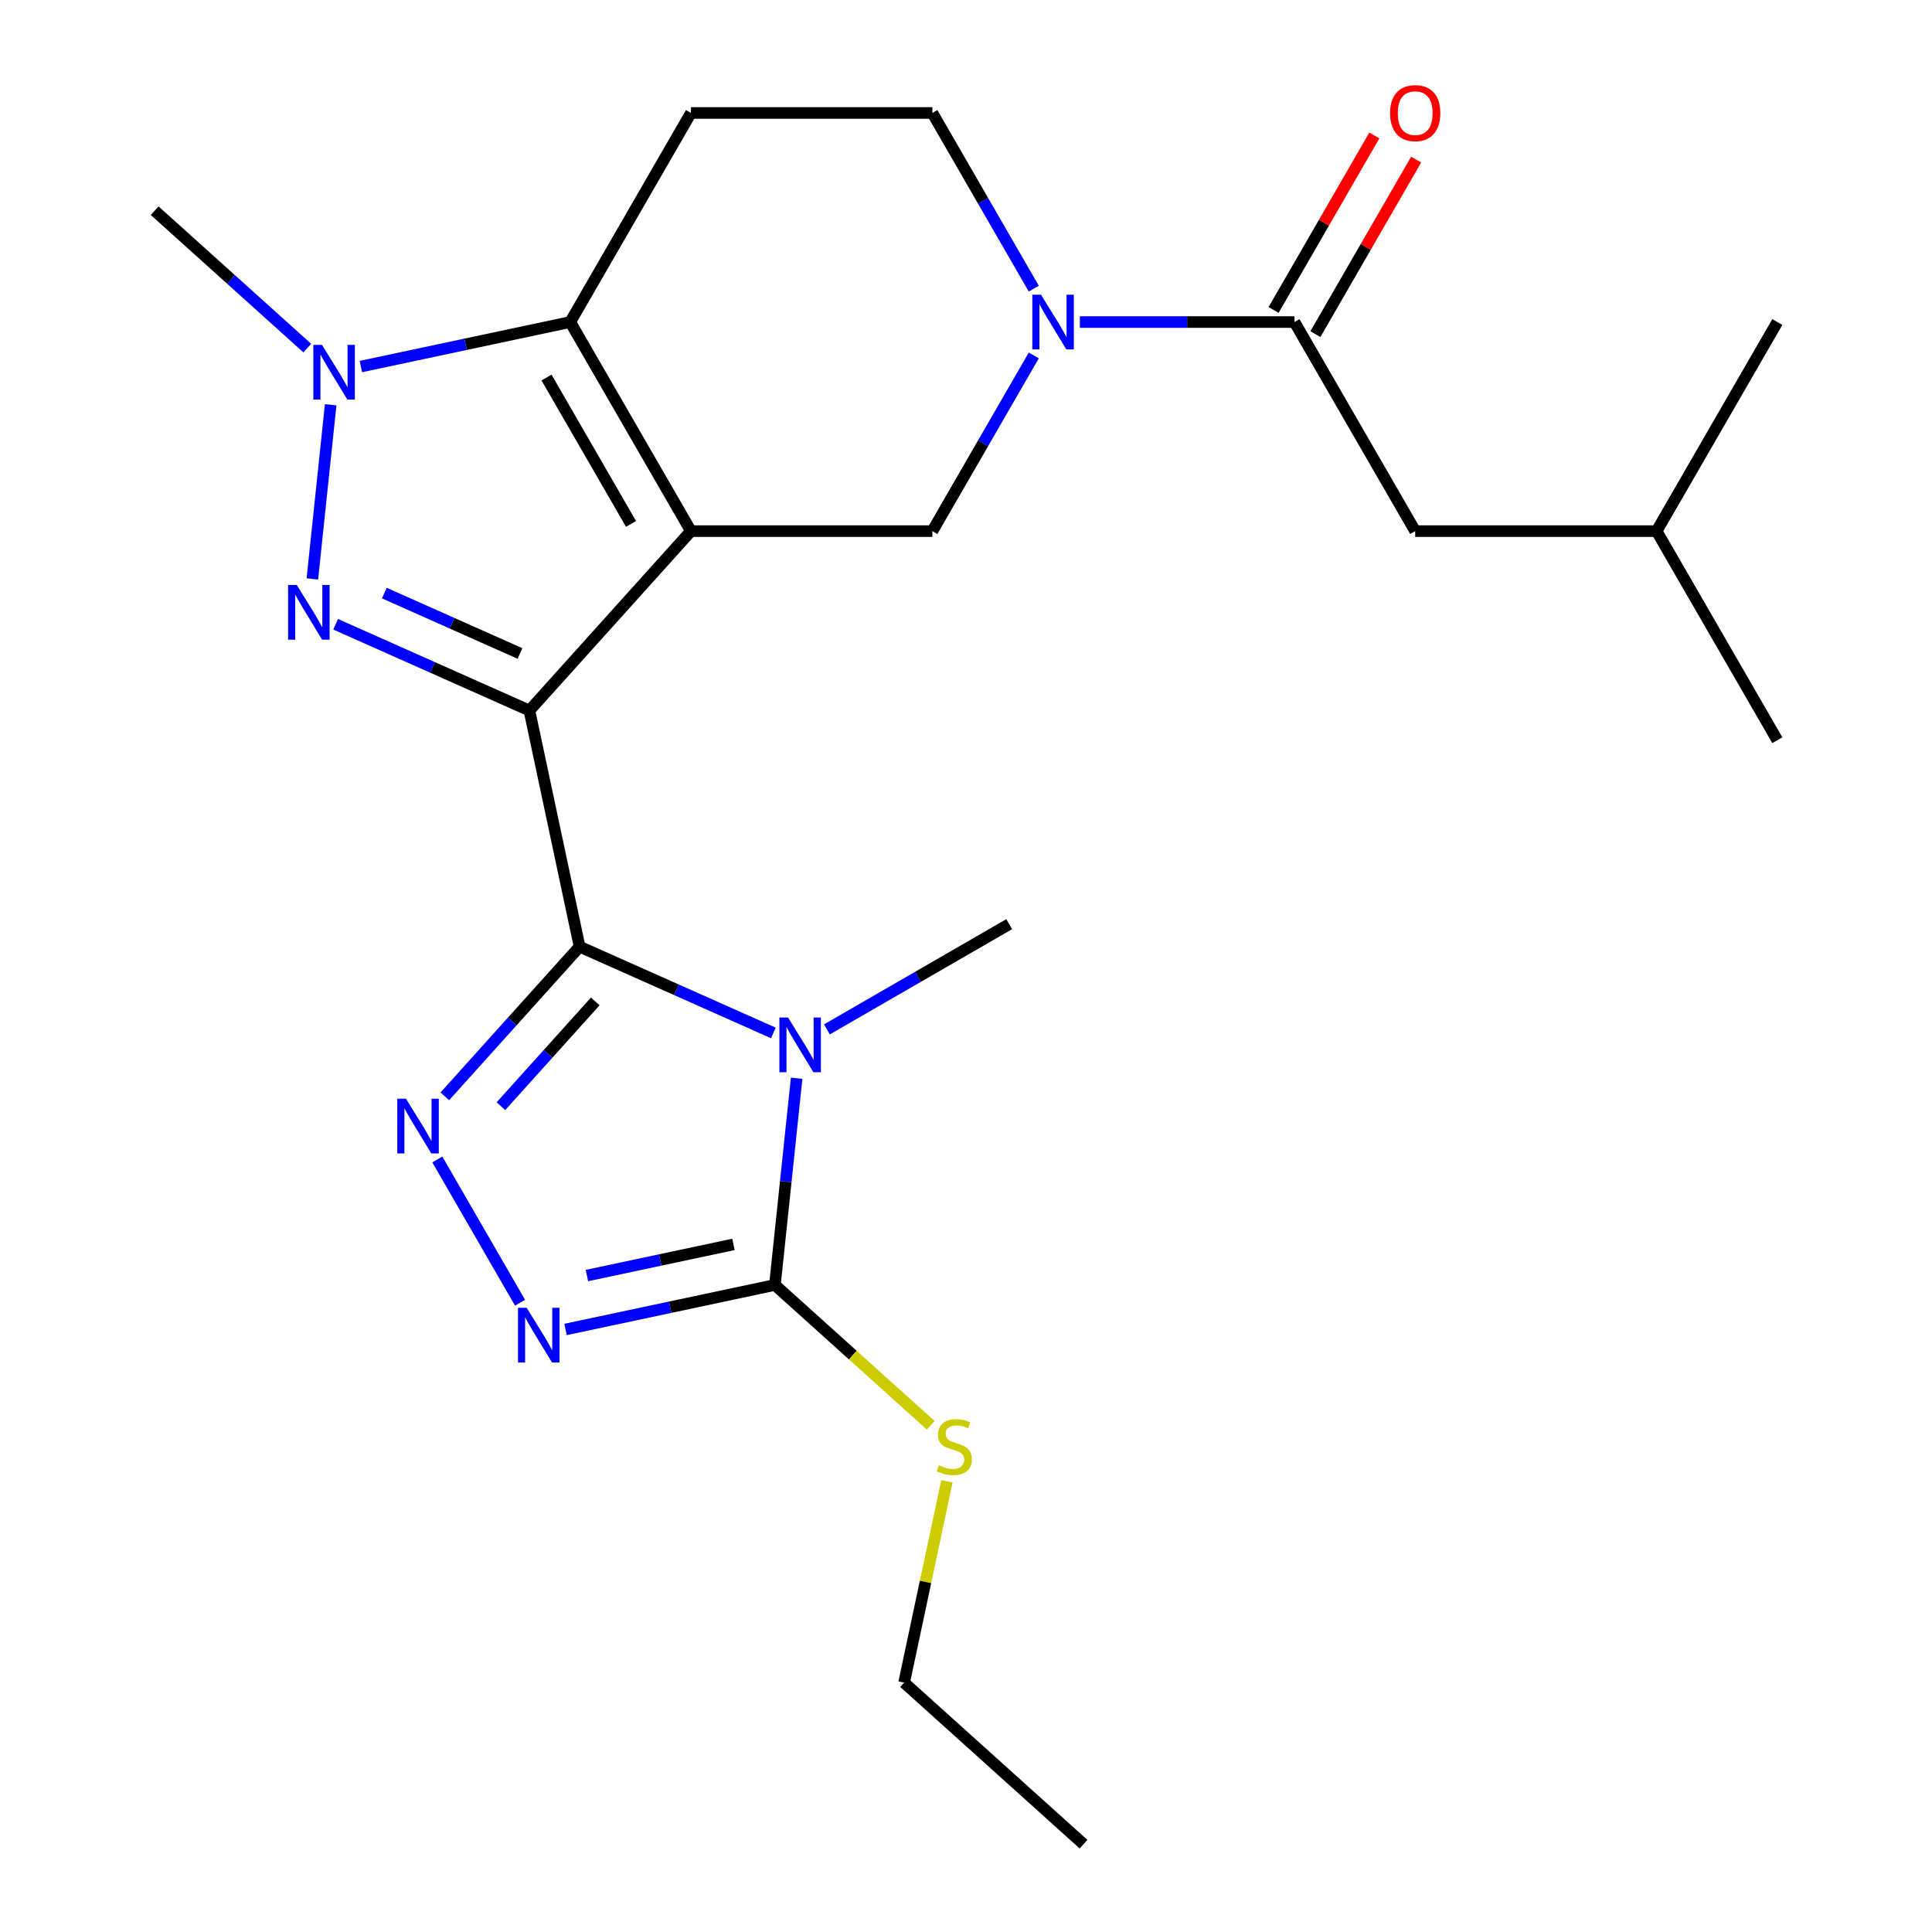 <?xml version='1.0' encoding='iso-8859-1'?>
<svg version='1.1' baseProfile='full'
              xmlns='http://www.w3.org/2000/svg'
                      xmlns:rdkit='http://www.rdkit.org/xml'
                      xmlns:xlink='http://www.w3.org/1999/xlink'
                  xml:space='preserve'
width='1000px' height='1000px' viewBox='0 0 1000 1000'>
<!-- END OF HEADER -->
<rect style='opacity:1.0;fill:#FFFFFF;stroke:none' width='1000' height='1000' x='0' y='0'> </rect>
<path class='bond-0' d='M 274.015,367.766 L 357.629,274.904' style='fill:none;fill-rule:evenodd;stroke:#000000;stroke-width:6px;stroke-linecap:butt;stroke-linejoin:miter;stroke-opacity:1' />
<path class='bond-1' d='M 274.015,367.766 L 299.996,489.993' style='fill:none;fill-rule:evenodd;stroke:#000000;stroke-width:6px;stroke-linecap:butt;stroke-linejoin:miter;stroke-opacity:1' />
<path class='bond-3' d='M 274.015,367.766 L 223.87,345.439' style='fill:none;fill-rule:evenodd;stroke:#000000;stroke-width:6px;stroke-linecap:butt;stroke-linejoin:miter;stroke-opacity:1' />
<path class='bond-3' d='M 223.87,345.439 L 173.724,323.113' style='fill:none;fill-rule:evenodd;stroke:#0000FF;stroke-width:6px;stroke-linecap:butt;stroke-linejoin:miter;stroke-opacity:1' />
<path class='bond-3' d='M 269.137,338.237 L 234.035,322.609' style='fill:none;fill-rule:evenodd;stroke:#000000;stroke-width:6px;stroke-linecap:butt;stroke-linejoin:miter;stroke-opacity:1' />
<path class='bond-3' d='M 234.035,322.609 L 198.933,306.98' style='fill:none;fill-rule:evenodd;stroke:#0000FF;stroke-width:6px;stroke-linecap:butt;stroke-linejoin:miter;stroke-opacity:1' />
<path class='bond-4' d='M 357.629,274.904 L 295.15,166.687' style='fill:none;fill-rule:evenodd;stroke:#000000;stroke-width:6px;stroke-linecap:butt;stroke-linejoin:miter;stroke-opacity:1' />
<path class='bond-4' d='M 326.613,271.167 L 282.878,195.415' style='fill:none;fill-rule:evenodd;stroke:#000000;stroke-width:6px;stroke-linecap:butt;stroke-linejoin:miter;stroke-opacity:1' />
<path class='bond-10' d='M 357.629,274.904 L 482.587,274.904' style='fill:none;fill-rule:evenodd;stroke:#000000;stroke-width:6px;stroke-linecap:butt;stroke-linejoin:miter;stroke-opacity:1' />
<path class='bond-2' d='M 299.996,489.993 L 350.141,512.319' style='fill:none;fill-rule:evenodd;stroke:#000000;stroke-width:6px;stroke-linecap:butt;stroke-linejoin:miter;stroke-opacity:1' />
<path class='bond-2' d='M 350.141,512.319 L 400.286,534.645' style='fill:none;fill-rule:evenodd;stroke:#0000FF;stroke-width:6px;stroke-linecap:butt;stroke-linejoin:miter;stroke-opacity:1' />
<path class='bond-5' d='M 299.996,489.993 L 265.121,528.725' style='fill:none;fill-rule:evenodd;stroke:#000000;stroke-width:6px;stroke-linecap:butt;stroke-linejoin:miter;stroke-opacity:1' />
<path class='bond-5' d='M 265.121,528.725 L 230.246,567.458' style='fill:none;fill-rule:evenodd;stroke:#0000FF;stroke-width:6px;stroke-linecap:butt;stroke-linejoin:miter;stroke-opacity:1' />
<path class='bond-5' d='M 308.106,518.335 L 283.693,545.448' style='fill:none;fill-rule:evenodd;stroke:#000000;stroke-width:6px;stroke-linecap:butt;stroke-linejoin:miter;stroke-opacity:1' />
<path class='bond-5' d='M 283.693,545.448 L 259.281,572.56' style='fill:none;fill-rule:evenodd;stroke:#0000FF;stroke-width:6px;stroke-linecap:butt;stroke-linejoin:miter;stroke-opacity:1' />
<path class='bond-7' d='M 412.334,558.102 L 406.711,611.597' style='fill:none;fill-rule:evenodd;stroke:#0000FF;stroke-width:6px;stroke-linecap:butt;stroke-linejoin:miter;stroke-opacity:1' />
<path class='bond-7' d='M 406.711,611.597 L 401.089,665.092' style='fill:none;fill-rule:evenodd;stroke:#000000;stroke-width:6px;stroke-linecap:butt;stroke-linejoin:miter;stroke-opacity:1' />
<path class='bond-17' d='M 428.014,532.814 L 475.191,505.576' style='fill:none;fill-rule:evenodd;stroke:#0000FF;stroke-width:6px;stroke-linecap:butt;stroke-linejoin:miter;stroke-opacity:1' />
<path class='bond-17' d='M 475.191,505.576 L 522.367,478.339' style='fill:none;fill-rule:evenodd;stroke:#000000;stroke-width:6px;stroke-linecap:butt;stroke-linejoin:miter;stroke-opacity:1' />
<path class='bond-6' d='M 161.677,299.657 L 171.151,209.517' style='fill:none;fill-rule:evenodd;stroke:#0000FF;stroke-width:6px;stroke-linecap:butt;stroke-linejoin:miter;stroke-opacity:1' />
<path class='bond-12' d='M 295.15,166.687 L 357.629,58.47' style='fill:none;fill-rule:evenodd;stroke:#000000;stroke-width:6px;stroke-linecap:butt;stroke-linejoin:miter;stroke-opacity:1' />
<path class='bond-24' d='M 295.15,166.687 L 240.968,178.204' style='fill:none;fill-rule:evenodd;stroke:#000000;stroke-width:6px;stroke-linecap:butt;stroke-linejoin:miter;stroke-opacity:1' />
<path class='bond-24' d='M 240.968,178.204 L 186.786,189.72' style='fill:none;fill-rule:evenodd;stroke:#0000FF;stroke-width:6px;stroke-linecap:butt;stroke-linejoin:miter;stroke-opacity:1' />
<path class='bond-8' d='M 226.361,600.139 L 269.171,674.287' style='fill:none;fill-rule:evenodd;stroke:#0000FF;stroke-width:6px;stroke-linecap:butt;stroke-linejoin:miter;stroke-opacity:1' />
<path class='bond-18' d='M 159.058,180.184 L 119.559,144.619' style='fill:none;fill-rule:evenodd;stroke:#0000FF;stroke-width:6px;stroke-linecap:butt;stroke-linejoin:miter;stroke-opacity:1' />
<path class='bond-18' d='M 119.559,144.619 L 80.06,109.054' style='fill:none;fill-rule:evenodd;stroke:#000000;stroke-width:6px;stroke-linecap:butt;stroke-linejoin:miter;stroke-opacity:1' />
<path class='bond-16' d='M 401.089,665.092 L 441.418,701.404' style='fill:none;fill-rule:evenodd;stroke:#000000;stroke-width:6px;stroke-linecap:butt;stroke-linejoin:miter;stroke-opacity:1' />
<path class='bond-16' d='M 441.418,701.404 L 481.747,737.716' style='fill:none;fill-rule:evenodd;stroke:#CCCC00;stroke-width:6px;stroke-linecap:butt;stroke-linejoin:miter;stroke-opacity:1' />
<path class='bond-25' d='M 401.089,665.092 L 346.907,676.608' style='fill:none;fill-rule:evenodd;stroke:#000000;stroke-width:6px;stroke-linecap:butt;stroke-linejoin:miter;stroke-opacity:1' />
<path class='bond-25' d='M 346.907,676.608 L 292.725,688.125' style='fill:none;fill-rule:evenodd;stroke:#0000FF;stroke-width:6px;stroke-linecap:butt;stroke-linejoin:miter;stroke-opacity:1' />
<path class='bond-25' d='M 379.638,644.101 L 341.711,652.163' style='fill:none;fill-rule:evenodd;stroke:#000000;stroke-width:6px;stroke-linecap:butt;stroke-linejoin:miter;stroke-opacity:1' />
<path class='bond-25' d='M 341.711,652.163 L 303.784,660.224' style='fill:none;fill-rule:evenodd;stroke:#0000FF;stroke-width:6px;stroke-linecap:butt;stroke-linejoin:miter;stroke-opacity:1' />
<path class='bond-9' d='M 535.087,183.971 L 508.837,229.437' style='fill:none;fill-rule:evenodd;stroke:#0000FF;stroke-width:6px;stroke-linecap:butt;stroke-linejoin:miter;stroke-opacity:1' />
<path class='bond-9' d='M 508.837,229.437 L 482.587,274.904' style='fill:none;fill-rule:evenodd;stroke:#000000;stroke-width:6px;stroke-linecap:butt;stroke-linejoin:miter;stroke-opacity:1' />
<path class='bond-11' d='M 558.93,166.687 L 614.477,166.687' style='fill:none;fill-rule:evenodd;stroke:#0000FF;stroke-width:6px;stroke-linecap:butt;stroke-linejoin:miter;stroke-opacity:1' />
<path class='bond-11' d='M 614.477,166.687 L 670.024,166.687' style='fill:none;fill-rule:evenodd;stroke:#000000;stroke-width:6px;stroke-linecap:butt;stroke-linejoin:miter;stroke-opacity:1' />
<path class='bond-13' d='M 535.087,149.403 L 508.837,103.937' style='fill:none;fill-rule:evenodd;stroke:#0000FF;stroke-width:6px;stroke-linecap:butt;stroke-linejoin:miter;stroke-opacity:1' />
<path class='bond-13' d='M 508.837,103.937 L 482.587,58.47' style='fill:none;fill-rule:evenodd;stroke:#000000;stroke-width:6px;stroke-linecap:butt;stroke-linejoin:miter;stroke-opacity:1' />
<path class='bond-14' d='M 670.024,166.687 L 732.503,274.904' style='fill:none;fill-rule:evenodd;stroke:#000000;stroke-width:6px;stroke-linecap:butt;stroke-linejoin:miter;stroke-opacity:1' />
<path class='bond-15' d='M 680.845,172.935 L 706.922,127.768' style='fill:none;fill-rule:evenodd;stroke:#000000;stroke-width:6px;stroke-linecap:butt;stroke-linejoin:miter;stroke-opacity:1' />
<path class='bond-15' d='M 706.922,127.768 L 732.999,82.602' style='fill:none;fill-rule:evenodd;stroke:#FF0000;stroke-width:6px;stroke-linecap:butt;stroke-linejoin:miter;stroke-opacity:1' />
<path class='bond-15' d='M 659.202,160.439 L 685.279,115.273' style='fill:none;fill-rule:evenodd;stroke:#000000;stroke-width:6px;stroke-linecap:butt;stroke-linejoin:miter;stroke-opacity:1' />
<path class='bond-15' d='M 685.279,115.273 L 711.356,70.106' style='fill:none;fill-rule:evenodd;stroke:#FF0000;stroke-width:6px;stroke-linecap:butt;stroke-linejoin:miter;stroke-opacity:1' />
<path class='bond-26' d='M 357.629,58.47 L 482.587,58.47' style='fill:none;fill-rule:evenodd;stroke:#000000;stroke-width:6px;stroke-linecap:butt;stroke-linejoin:miter;stroke-opacity:1' />
<path class='bond-19' d='M 732.503,274.904 L 857.461,274.904' style='fill:none;fill-rule:evenodd;stroke:#000000;stroke-width:6px;stroke-linecap:butt;stroke-linejoin:miter;stroke-opacity:1' />
<path class='bond-20' d='M 490.124,766.709 L 479.047,818.82' style='fill:none;fill-rule:evenodd;stroke:#CCCC00;stroke-width:6px;stroke-linecap:butt;stroke-linejoin:miter;stroke-opacity:1' />
<path class='bond-20' d='M 479.047,818.82 L 467.97,870.932' style='fill:none;fill-rule:evenodd;stroke:#000000;stroke-width:6px;stroke-linecap:butt;stroke-linejoin:miter;stroke-opacity:1' />
<path class='bond-21' d='M 857.461,274.904 L 919.94,383.121' style='fill:none;fill-rule:evenodd;stroke:#000000;stroke-width:6px;stroke-linecap:butt;stroke-linejoin:miter;stroke-opacity:1' />
<path class='bond-22' d='M 857.461,274.904 L 919.94,166.687' style='fill:none;fill-rule:evenodd;stroke:#000000;stroke-width:6px;stroke-linecap:butt;stroke-linejoin:miter;stroke-opacity:1' />
<path class='bond-23' d='M 467.97,870.932 L 560.832,954.545' style='fill:none;fill-rule:evenodd;stroke:#000000;stroke-width:6px;stroke-linecap:butt;stroke-linejoin:miter;stroke-opacity:1' />
<path  class='atom-3' d='M 407.89 526.658
L 417.17 541.658
Q 418.09 543.138, 419.57 545.818
Q 421.05 548.498, 421.13 548.658
L 421.13 526.658
L 424.89 526.658
L 424.89 554.978
L 421.01 554.978
L 411.05 538.578
Q 409.89 536.658, 408.65 534.458
Q 407.45 532.258, 407.09 531.578
L 407.09 554.978
L 403.41 554.978
L 403.41 526.658
L 407.89 526.658
' fill='#0000FF'/>
<path  class='atom-4' d='M 153.601 302.781
L 162.881 317.781
Q 163.801 319.261, 165.281 321.941
Q 166.761 324.621, 166.841 324.781
L 166.841 302.781
L 170.601 302.781
L 170.601 331.101
L 166.721 331.101
L 156.761 314.701
Q 155.601 312.781, 154.361 310.581
Q 153.161 308.381, 152.801 307.701
L 152.801 331.101
L 149.121 331.101
L 149.121 302.781
L 153.601 302.781
' fill='#0000FF'/>
<path  class='atom-6' d='M 210.122 568.695
L 219.402 583.695
Q 220.322 585.175, 221.802 587.855
Q 223.282 590.535, 223.362 590.695
L 223.362 568.695
L 227.122 568.695
L 227.122 597.015
L 223.242 597.015
L 213.282 580.615
Q 212.122 578.695, 210.882 576.495
Q 209.682 574.295, 209.322 573.615
L 209.322 597.015
L 205.642 597.015
L 205.642 568.695
L 210.122 568.695
' fill='#0000FF'/>
<path  class='atom-7' d='M 166.662 178.507
L 175.942 193.507
Q 176.862 194.987, 178.342 197.667
Q 179.822 200.347, 179.902 200.507
L 179.902 178.507
L 183.662 178.507
L 183.662 206.827
L 179.782 206.827
L 169.822 190.427
Q 168.662 188.507, 167.422 186.307
Q 166.222 184.107, 165.862 183.427
L 165.862 206.827
L 162.182 206.827
L 162.182 178.507
L 166.662 178.507
' fill='#0000FF'/>
<path  class='atom-9' d='M 272.601 676.912
L 281.881 691.912
Q 282.801 693.392, 284.281 696.072
Q 285.761 698.752, 285.841 698.912
L 285.841 676.912
L 289.601 676.912
L 289.601 705.232
L 285.721 705.232
L 275.761 688.832
Q 274.601 686.912, 273.361 684.712
Q 272.161 682.512, 271.801 681.832
L 271.801 705.232
L 268.121 705.232
L 268.121 676.912
L 272.601 676.912
' fill='#0000FF'/>
<path  class='atom-10' d='M 538.806 152.527
L 548.086 167.527
Q 549.006 169.007, 550.486 171.687
Q 551.966 174.367, 552.046 174.527
L 552.046 152.527
L 555.806 152.527
L 555.806 180.847
L 551.926 180.847
L 541.966 164.447
Q 540.806 162.527, 539.566 160.327
Q 538.366 158.127, 538.006 157.447
L 538.006 180.847
L 534.326 180.847
L 534.326 152.527
L 538.806 152.527
' fill='#0000FF'/>
<path  class='atom-16' d='M 719.503 58.55
Q 719.503 51.75, 722.863 47.95
Q 726.223 44.15, 732.503 44.15
Q 738.783 44.15, 742.143 47.95
Q 745.503 51.75, 745.503 58.55
Q 745.503 65.43, 742.103 69.35
Q 738.703 73.23, 732.503 73.23
Q 726.263 73.23, 722.863 69.35
Q 719.503 65.47, 719.503 58.55
M 732.503 70.03
Q 736.823 70.03, 739.143 67.15
Q 741.503 64.23, 741.503 58.55
Q 741.503 52.99, 739.143 50.19
Q 736.823 47.35, 732.503 47.35
Q 728.183 47.35, 725.823 50.15
Q 723.503 52.95, 723.503 58.55
Q 723.503 64.27, 725.823 67.15
Q 728.183 70.03, 732.503 70.03
' fill='#FF0000'/>
<path  class='atom-17' d='M 485.951 758.425
Q 486.271 758.545, 487.591 759.105
Q 488.911 759.665, 490.351 760.025
Q 491.831 760.345, 493.271 760.345
Q 495.951 760.345, 497.511 759.065
Q 499.071 757.745, 499.071 755.465
Q 499.071 753.905, 498.271 752.945
Q 497.511 751.985, 496.311 751.465
Q 495.111 750.945, 493.111 750.345
Q 490.591 749.585, 489.071 748.865
Q 487.591 748.145, 486.511 746.625
Q 485.471 745.105, 485.471 742.545
Q 485.471 738.985, 487.871 736.785
Q 490.311 734.585, 495.111 734.585
Q 498.391 734.585, 502.111 736.145
L 501.191 739.225
Q 497.791 737.825, 495.231 737.825
Q 492.471 737.825, 490.951 738.985
Q 489.431 740.105, 489.471 742.065
Q 489.471 743.585, 490.231 744.505
Q 491.031 745.425, 492.151 745.945
Q 493.311 746.465, 495.231 747.065
Q 497.791 747.865, 499.311 748.665
Q 500.831 749.465, 501.911 751.105
Q 503.031 752.705, 503.031 755.465
Q 503.031 759.385, 500.391 761.505
Q 497.791 763.585, 493.431 763.585
Q 490.911 763.585, 488.991 763.025
Q 487.111 762.505, 484.871 761.585
L 485.951 758.425
' fill='#CCCC00'/>
</svg>
